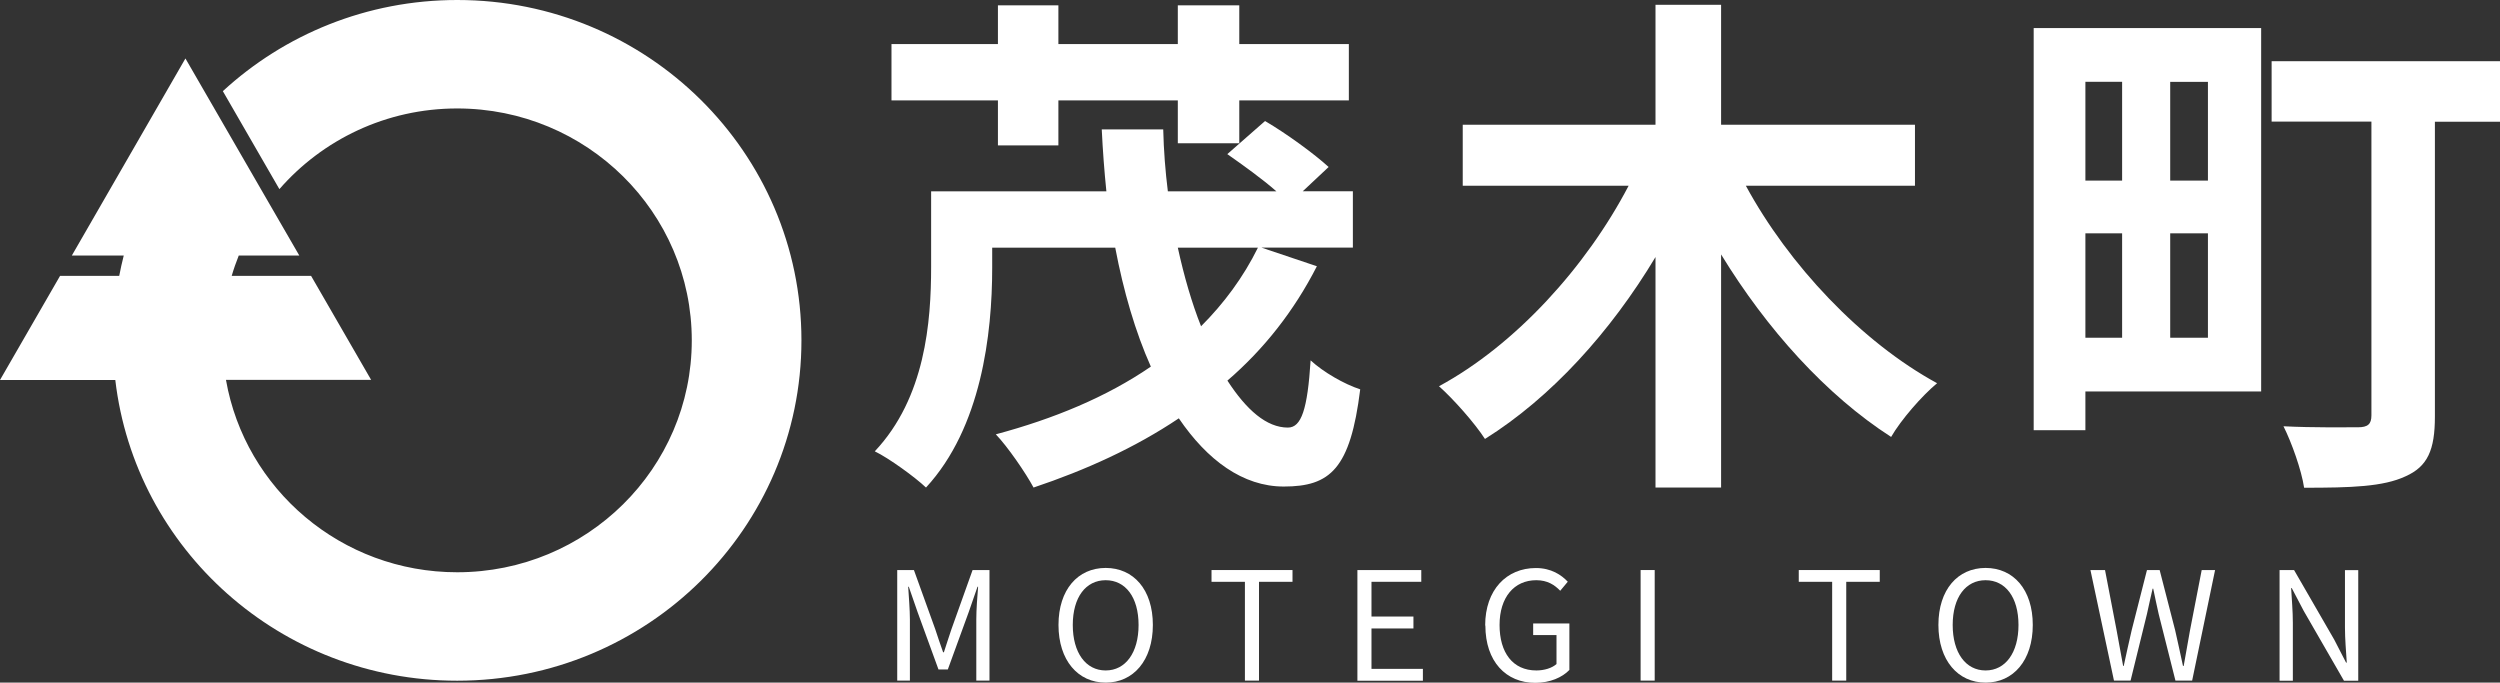 <?xml version="1.0" encoding="UTF-8"?>
<svg id="_レイヤー_2" data-name="レイヤー 2" xmlns="http://www.w3.org/2000/svg" viewBox="0 0 248.49 67.85">
  <rect x="0" y="0" width="248.49" height="67.85" fill="#333333" stroke="none"/>
  <defs>
    <style>
      .cls-1 {
        fill: #fff;
      }
    </style>
  </defs>
  <g id="PC">
    <g id="_採用マップ" data-name="採用マップ">
      <g>
        <g>
          <g>
            <path class="cls-1" d="M130.89,26.47c-2.26,4.42-5.24,8.22-8.89,11.36,1.9,2.93,3.9,4.67,6.01,4.67,1.34,0,1.95-1.8,2.26-6.68,1.28,1.18,3.34,2.36,4.93,2.88-.98,7.91-2.98,9.66-7.6,9.66-4.06,0-7.6-2.62-10.43-6.78-4.37,2.93-9.25,5.14-14.44,6.88-.77-1.44-2.57-4.06-3.75-5.29,5.75-1.54,10.99-3.7,15.41-6.73-1.54-3.44-2.72-7.5-3.54-11.82h-12.23v2c0,6.58-1.08,15.88-6.58,21.84-1.08-1.03-3.7-2.93-5.09-3.6,5.03-5.34,5.6-12.89,5.6-18.34v-7.5h17.42c-.21-2.05-.36-4.06-.46-6.16h6.11c.05,2.11,.21,4.16,.46,6.16h10.79c-1.39-1.23-3.34-2.62-4.88-3.7l3.75-3.29c2.11,1.23,4.93,3.29,6.32,4.57l-2.57,2.41h4.98v5.6h-9.09l5.5,1.85Zm-31.7-16.49h-10.58V4.38h10.58V.53h6.01v3.85h11.87V.53h6.11v3.85h10.89v5.6h-10.89v4.26h-6.11v-4.26h-11.87v4.47h-6.01v-4.47Zm17.88,14.64c.62,2.83,1.39,5.5,2.31,7.81,2.26-2.26,4.21-4.88,5.65-7.81h-7.96Z"/>
            <path class="cls-1" d="M173.53,18.46c4.26,7.86,11.46,15.52,19.01,19.63-1.49,1.23-3.6,3.65-4.57,5.34-6.47-4.16-12.38-10.74-16.9-18.14v23.17h-6.52V25.55c-4.47,7.45-10.38,13.97-16.95,18.08-1.03-1.59-3.13-3.96-4.57-5.24,7.6-4.11,14.64-11.87,18.85-19.93h-16.49v-6.06h19.16V.48h6.52V12.4h19.27v6.06h-16.8Z"/>
            <path class="cls-1" d="M224.75,38.91h-17.47v3.85h-5.14V2.79h22.61V38.91Zm-17.47-30.77v9.81h3.65V8.13h-3.65Zm0,25.43h3.65v-10.38h-3.65v10.38Zm12.18-25.43h-3.75v9.81h3.75V8.13Zm0,25.43v-10.38h-3.75v10.38h3.75Zm29.03-21.47h-6.47v29.29c0,3.34-.72,4.98-2.93,5.96-2.21,1.03-5.39,1.13-10.07,1.13-.26-1.75-1.23-4.47-2.05-6.11,2.93,.15,6.47,.1,7.4,.1,.98,0,1.34-.31,1.34-1.18V12.09h-9.92V6.08h22.71v6.01Z"/>
          </g>
          <g>
            <path class="cls-1" d="M89.16,56.66h1.68l2.12,5.88c.25,.77,.51,1.53,.78,2.29h.08c.25-.76,.49-1.53,.75-2.29l2.1-5.88h1.68v10.99h-1.31v-6.09c0-.95,.1-2.28,.18-3.24h-.06l-.87,2.51-2.08,5.71h-.93l-2.08-5.71-.87-2.51h-.06c.06,.96,.17,2.29,.17,3.24v6.09h-1.26v-10.99Z"/>
            <path class="cls-1" d="M105.21,62.12c0-3.52,1.93-5.67,4.69-5.67s4.69,2.14,4.69,5.67-1.94,5.73-4.69,5.73-4.69-2.21-4.69-5.73Zm7.96,0c0-2.76-1.3-4.45-3.27-4.45s-3.27,1.69-3.27,4.45,1.29,4.52,3.27,4.52,3.27-1.77,3.27-4.52Z"/>
            <path class="cls-1" d="M123.75,57.83h-3.33v-1.17h8.05v1.17h-3.33v9.82h-1.4v-9.82Z"/>
            <path class="cls-1" d="M134.93,56.66h6.34v1.17h-4.95v3.45h4.17v1.19h-4.17v4.01h5.11v1.18h-6.51v-10.99Z"/>
            <path class="cls-1" d="M147.62,62.17c0-3.55,2.13-5.71,5.04-5.71,1.53,0,2.54,.69,3.17,1.36l-.75,.9c-.56-.58-1.26-1.05-2.38-1.05-2.21,0-3.65,1.71-3.65,4.45s1.3,4.52,3.66,4.52c.79,0,1.56-.24,2-.64v-2.88h-2.32v-1.15h3.6v4.62c-.71,.74-1.92,1.28-3.4,1.28-2.9,0-4.95-2.12-4.95-5.69Z"/>
            <path class="cls-1" d="M163.07,56.66h1.4v10.99h-1.4v-10.99Z"/>
            <path class="cls-1" d="M182.12,57.83h-3.33v-1.17h8.05v1.17h-3.33v9.82h-1.4v-9.82Z"/>
            <path class="cls-1" d="M192.67,62.12c0-3.52,1.93-5.67,4.69-5.67s4.69,2.14,4.69,5.67-1.94,5.73-4.69,5.73-4.69-2.21-4.69-5.73Zm7.96,0c0-2.76-1.3-4.45-3.27-4.45s-3.27,1.69-3.27,4.45,1.29,4.52,3.27,4.52,3.27-1.77,3.27-4.52Z"/>
            <path class="cls-1" d="M207.79,56.66h1.44l1.15,5.98c.21,1.19,.44,2.37,.65,3.55h.06c.25-1.18,.52-2.37,.79-3.55l1.52-5.98h1.26l1.54,5.98c.27,1.17,.52,2.36,.78,3.55h.07c.21-1.2,.42-2.38,.63-3.55l1.16-5.98h1.33l-2.28,10.99h-1.66l-1.67-6.63c-.2-.87-.36-1.67-.54-2.51h-.06c-.18,.84-.38,1.63-.56,2.51l-1.63,6.63h-1.65l-2.34-10.99Z"/>
            <path class="cls-1" d="M226.58,56.66h1.44l4,6.93,1.17,2.27h.07c-.07-1.11-.18-2.34-.18-3.48v-5.71h1.32v10.99h-1.42l-4-6.94-1.19-2.27h-.06c.06,1.11,.17,2.28,.17,3.44v5.77h-1.32v-10.99Z"/>
          </g>
        </g>
        <path class="cls-1" d="M45.45,0c-9,0-17.19,3.44-23.3,9.06l5.62,9.74c4.28-4.91,10.61-8.02,17.67-8.02,12.88,0,23.32,10.32,23.32,23.05s-10.44,23.05-23.32,23.05c-11.52,0-21.08-8.26-22.98-19.12h14.43l-5.97-10.34h-7.89c.2-.69,.44-1.36,.7-2.02h6.02l-3.06-5.29h0l-5.73-9.92h0l-2.53-4.38L7.14,25.4h5.16c-.17,.67-.32,1.34-.45,2.02H5.97L0,37.77H11.46c1.97,16.83,16.43,29.89,33.98,29.89,18.9,0,34.22-15.15,34.22-33.83S64.35,0,45.45,0Z"/>
      </g>
    </g>
  </g>
</svg>